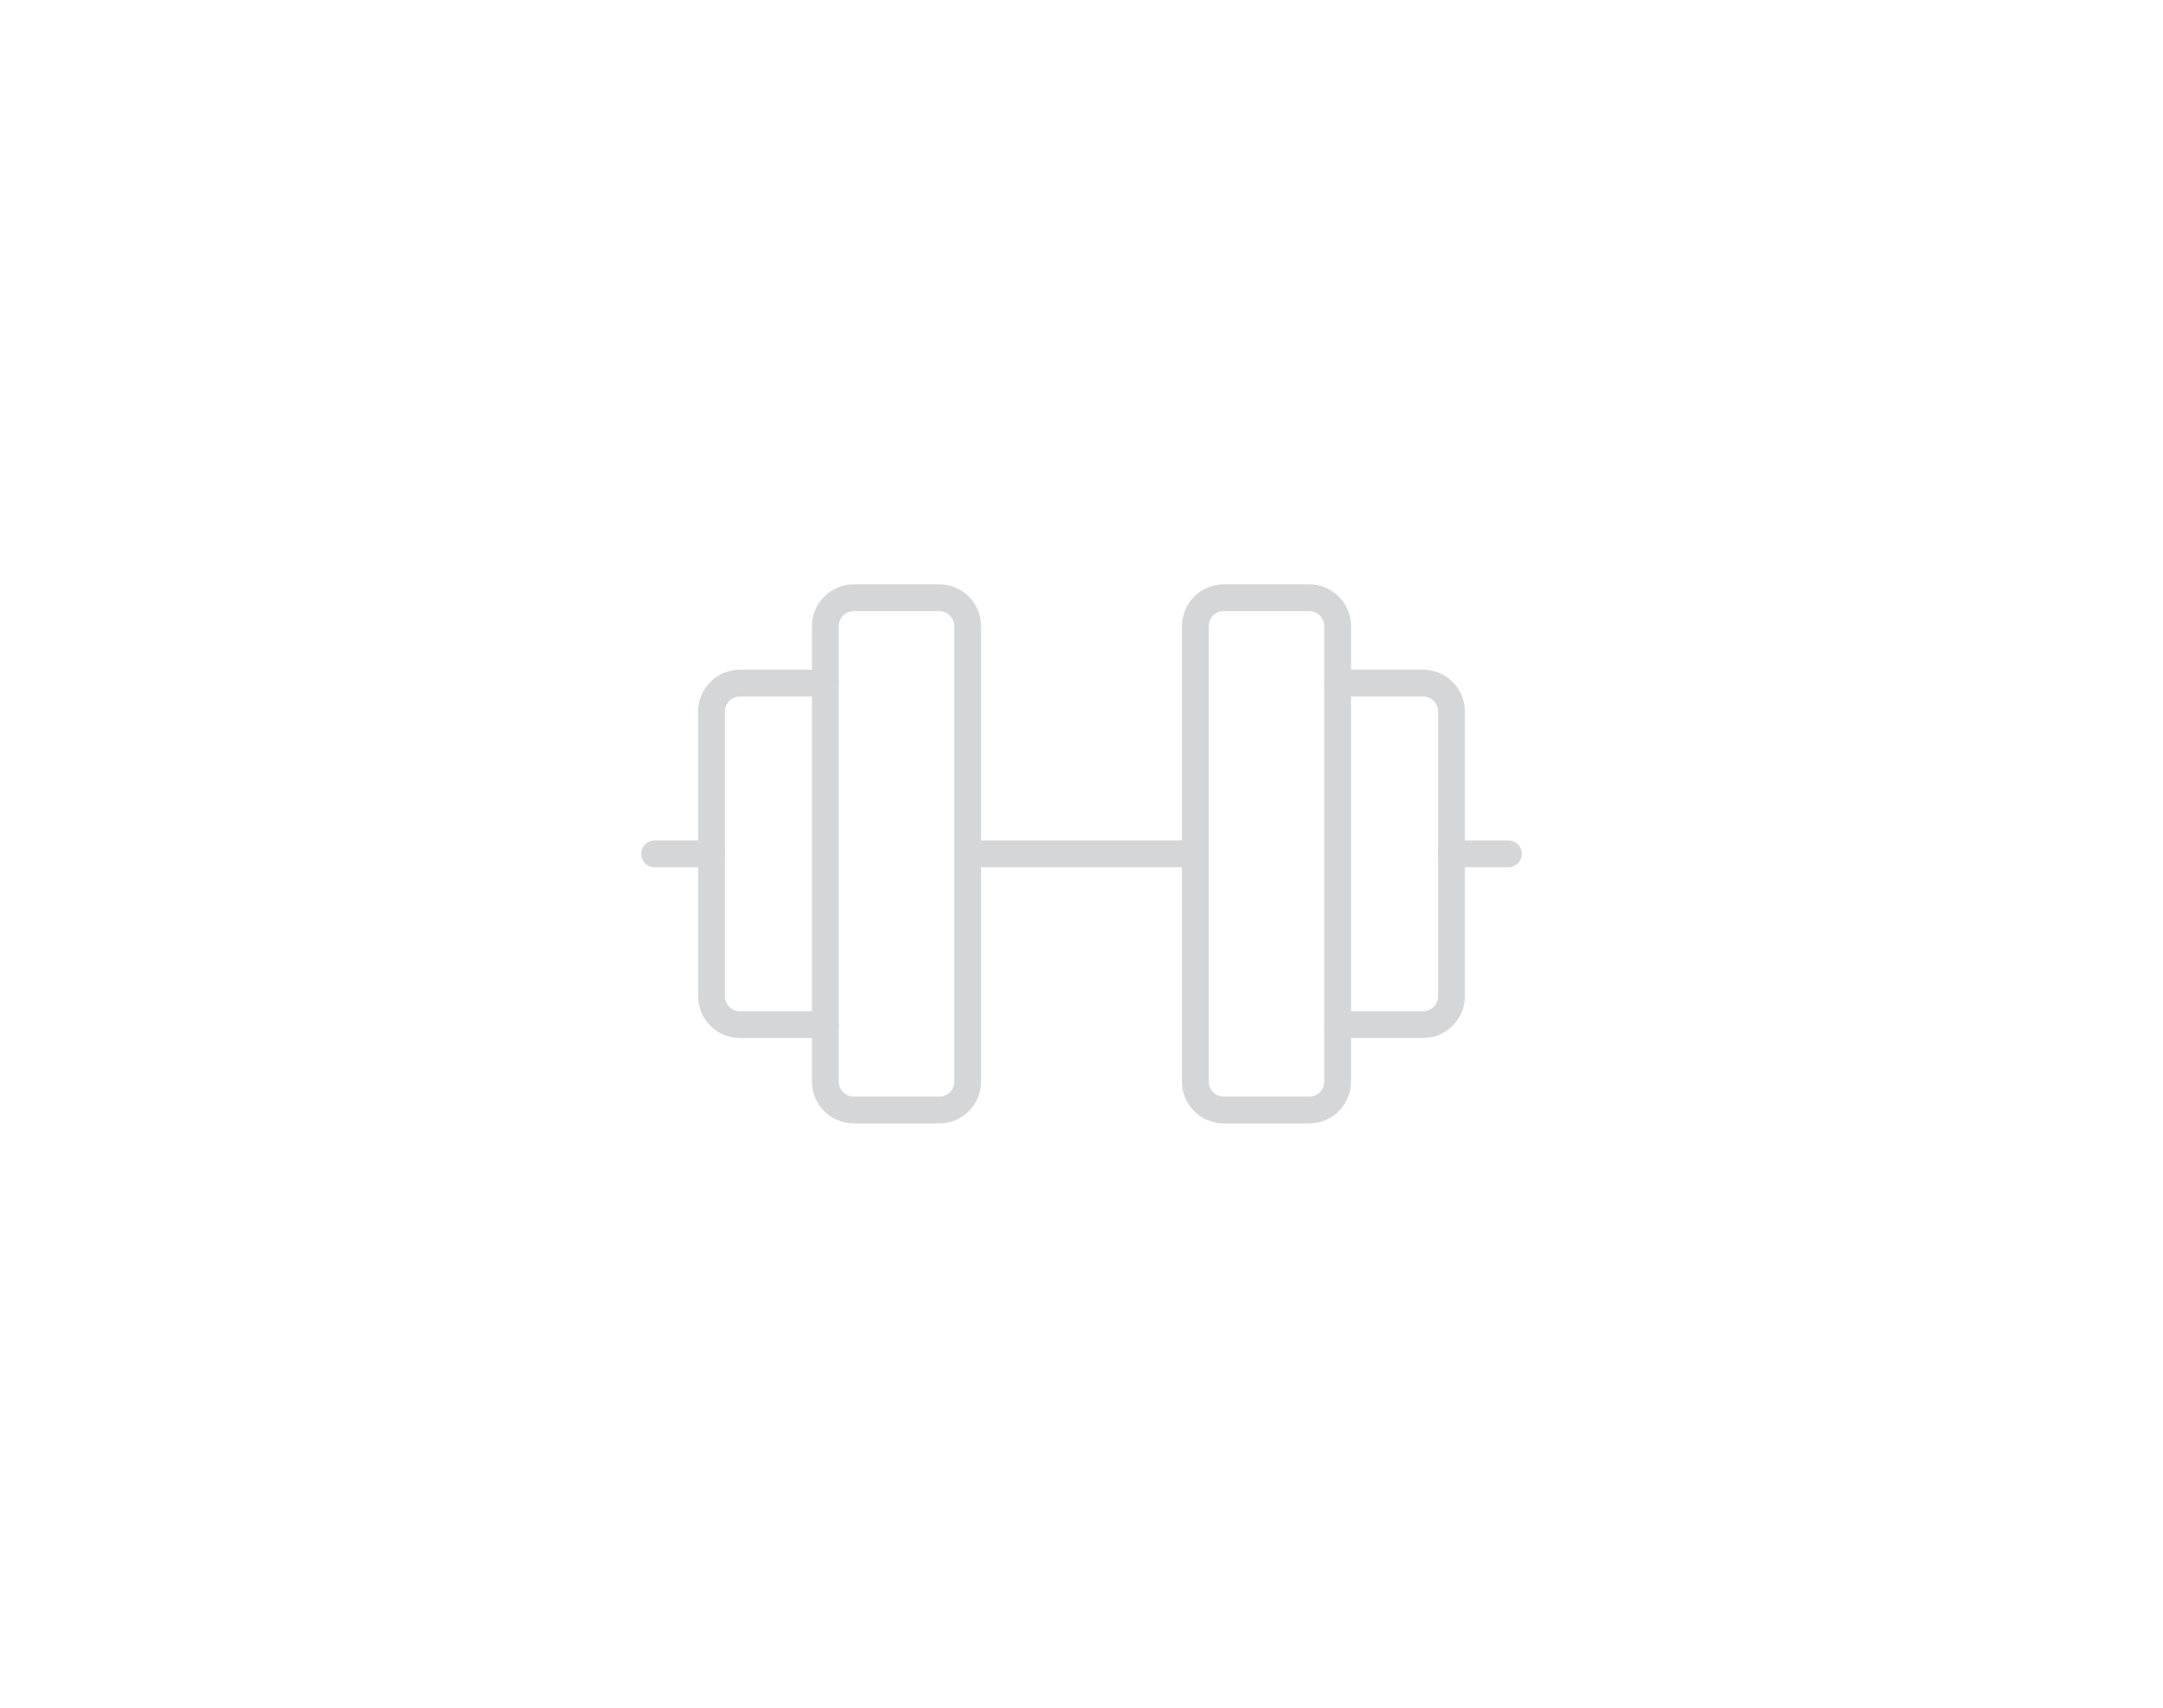 <svg width="152" height="120" viewBox="0 0 152 120" fill="none" xmlns="http://www.w3.org/2000/svg">
<g clip-path="url(#clip0_103_56)">
<path d="M66 42H60C58.895 42 58 42.895 58 44V76C58 77.105 58.895 78 60 78H66C67.105 78 68 77.105 68 76V44C68 42.895 67.105 42 66 42Z" stroke="#D5D6D7" stroke-width="1.882" stroke-linecap="round" stroke-linejoin="round"/>
<path d="M92 42H86C84.895 42 84 42.895 84 44V76C84 77.105 84.895 78 86 78H92C93.105 78 94 77.105 94 76V44C94 42.895 93.105 42 92 42Z" stroke="#D5D6D7" stroke-width="1.882" stroke-linecap="round" stroke-linejoin="round"/>
<path d="M94 48H100C100.53 48 101.039 48.211 101.414 48.586C101.789 48.961 102 49.47 102 50V70C102 70.53 101.789 71.039 101.414 71.414C101.039 71.789 100.53 72 100 72H94" stroke="#D5D6D7" stroke-width="1.882" stroke-linecap="round" stroke-linejoin="round"/>
<path d="M58 72H52C51.47 72 50.961 71.789 50.586 71.414C50.211 71.039 50 70.53 50 70V50C50 49.47 50.211 48.961 50.586 48.586C50.961 48.211 51.47 48 52 48H58" stroke="#D5D6D7" stroke-width="1.882" stroke-linecap="round" stroke-linejoin="round"/>
<path d="M68 60H84" stroke="#D5D6D7" stroke-width="1.882" stroke-linecap="round" stroke-linejoin="round"/>
<path d="M102 60H106" stroke="#D5D6D7" stroke-width="1.882" stroke-linecap="round" stroke-linejoin="round"/>
<path d="M46 60H50" stroke="#D5D6D7" stroke-width="1.882" stroke-linecap="round" stroke-linejoin="round"/>
</g>
<defs>
<clipPath id="clip0_103_56">
<rect width="64" height="64" fill="white" transform="translate(44 28)"/>
</clipPath>
</defs>
</svg>

